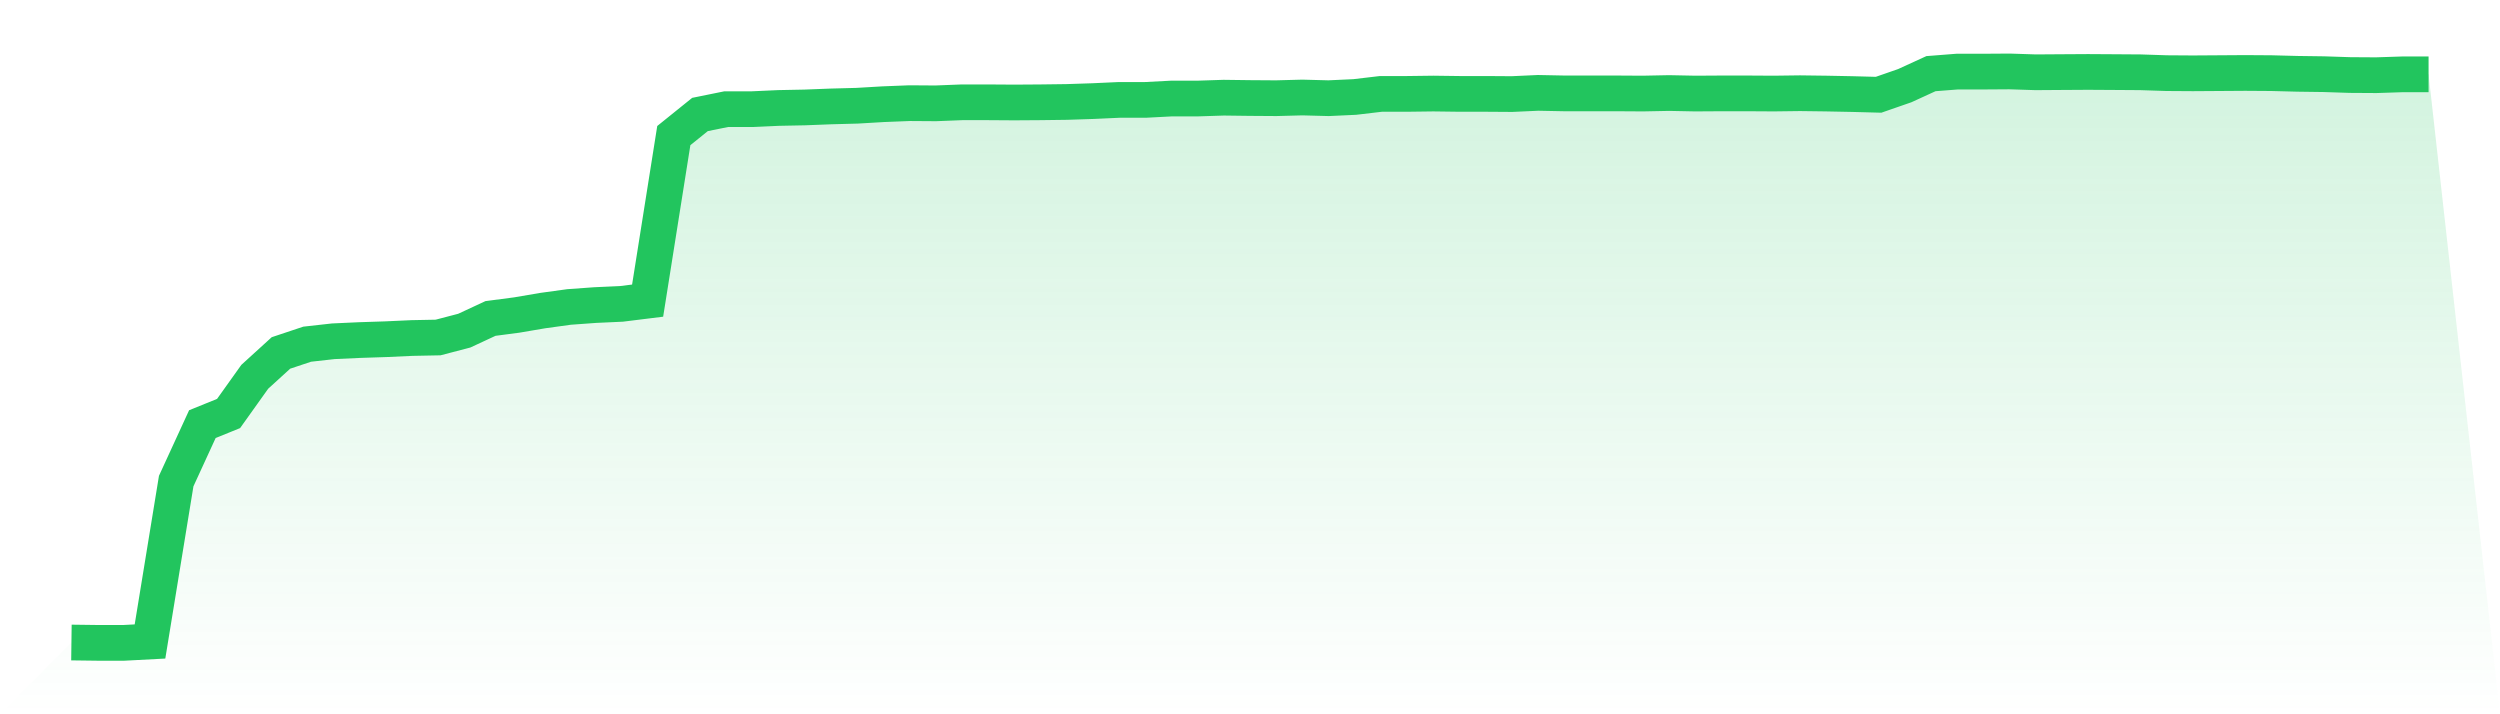 <svg viewBox="0 0 140 40" xmlns="http://www.w3.org/2000/svg">
<defs>
<linearGradient id="gradient" x1="0" x2="0" y1="0" y2="1">
<stop offset="0%" stop-color="#22c55e" stop-opacity="0.2"/>
<stop offset="100%" stop-color="#22c55e" stop-opacity="0"/>
</linearGradient>
</defs>
<path d="M4,35.981 L4,35.981 L5.467,36 L6.933,36 L8.4,35.923 L9.867,26.941 L11.333,23.751 L12.8,23.156 L14.267,21.1 L15.733,19.765 L17.2,19.275 L18.667,19.111 L20.133,19.044 L21.6,18.996 L23.067,18.929 L24.533,18.9 L26,18.516 L27.467,17.834 L28.933,17.642 L30.4,17.392 L31.867,17.19 L33.333,17.084 L34.8,17.017 L36.267,16.835 L37.733,7.593 L39.2,6.411 L40.667,6.113 L42.133,6.113 L43.6,6.046 L45.067,6.017 L46.533,5.96 L48,5.921 L49.467,5.835 L50.933,5.777 L52.4,5.787 L53.867,5.729 L55.333,5.729 L56.8,5.739 L58.267,5.729 L59.733,5.71 L61.2,5.662 L62.667,5.595 L64.133,5.595 L65.6,5.518 L67.067,5.518 L68.533,5.47 L70,5.489 L71.467,5.499 L72.933,5.46 L74.4,5.499 L75.867,5.431 L77.333,5.258 L78.8,5.258 L80.267,5.239 L81.733,5.258 L83.2,5.258 L84.667,5.268 L86.133,5.201 L87.6,5.23 L89.067,5.23 L90.533,5.23 L92,5.239 L93.467,5.21 L94.933,5.239 L96.4,5.23 L97.867,5.23 L99.333,5.239 L100.8,5.22 L102.267,5.239 L103.733,5.268 L105.2,5.307 L106.667,4.797 L108.133,4.125 L109.6,4.01 L111.067,4.01 L112.533,4 L114,4.048 L115.467,4.038 L116.933,4.029 L118.4,4.038 L119.867,4.048 L121.333,4.096 L122.8,4.106 L124.267,4.096 L125.733,4.086 L127.2,4.096 L128.667,4.134 L130.133,4.154 L131.6,4.202 L133.067,4.211 L134.533,4.163 L136,4.163 L140,40 L0,40 z" fill="url(#gradient)"/>
<path d="M4,35.981 L4,35.981 L5.467,36 L6.933,36 L8.4,35.923 L9.867,26.941 L11.333,23.751 L12.8,23.156 L14.267,21.1 L15.733,19.765 L17.2,19.275 L18.667,19.111 L20.133,19.044 L21.6,18.996 L23.067,18.929 L24.533,18.9 L26,18.516 L27.467,17.834 L28.933,17.642 L30.4,17.392 L31.867,17.19 L33.333,17.084 L34.8,17.017 L36.267,16.835 L37.733,7.593 L39.2,6.411 L40.667,6.113 L42.133,6.113 L43.6,6.046 L45.067,6.017 L46.533,5.96 L48,5.921 L49.467,5.835 L50.933,5.777 L52.4,5.787 L53.867,5.729 L55.333,5.729 L56.8,5.739 L58.267,5.729 L59.733,5.71 L61.2,5.662 L62.667,5.595 L64.133,5.595 L65.6,5.518 L67.067,5.518 L68.533,5.47 L70,5.489 L71.467,5.499 L72.933,5.46 L74.4,5.499 L75.867,5.431 L77.333,5.258 L78.8,5.258 L80.267,5.239 L81.733,5.258 L83.2,5.258 L84.667,5.268 L86.133,5.201 L87.6,5.23 L89.067,5.23 L90.533,5.23 L92,5.239 L93.467,5.21 L94.933,5.239 L96.4,5.23 L97.867,5.23 L99.333,5.239 L100.8,5.22 L102.267,5.239 L103.733,5.268 L105.2,5.307 L106.667,4.797 L108.133,4.125 L109.6,4.01 L111.067,4.01 L112.533,4 L114,4.048 L115.467,4.038 L116.933,4.029 L118.4,4.038 L119.867,4.048 L121.333,4.096 L122.8,4.106 L124.267,4.096 L125.733,4.086 L127.2,4.096 L128.667,4.134 L130.133,4.154 L131.6,4.202 L133.067,4.211 L134.533,4.163 L136,4.163" fill="none" stroke="#22c55e" stroke-width="2"/>
</svg>